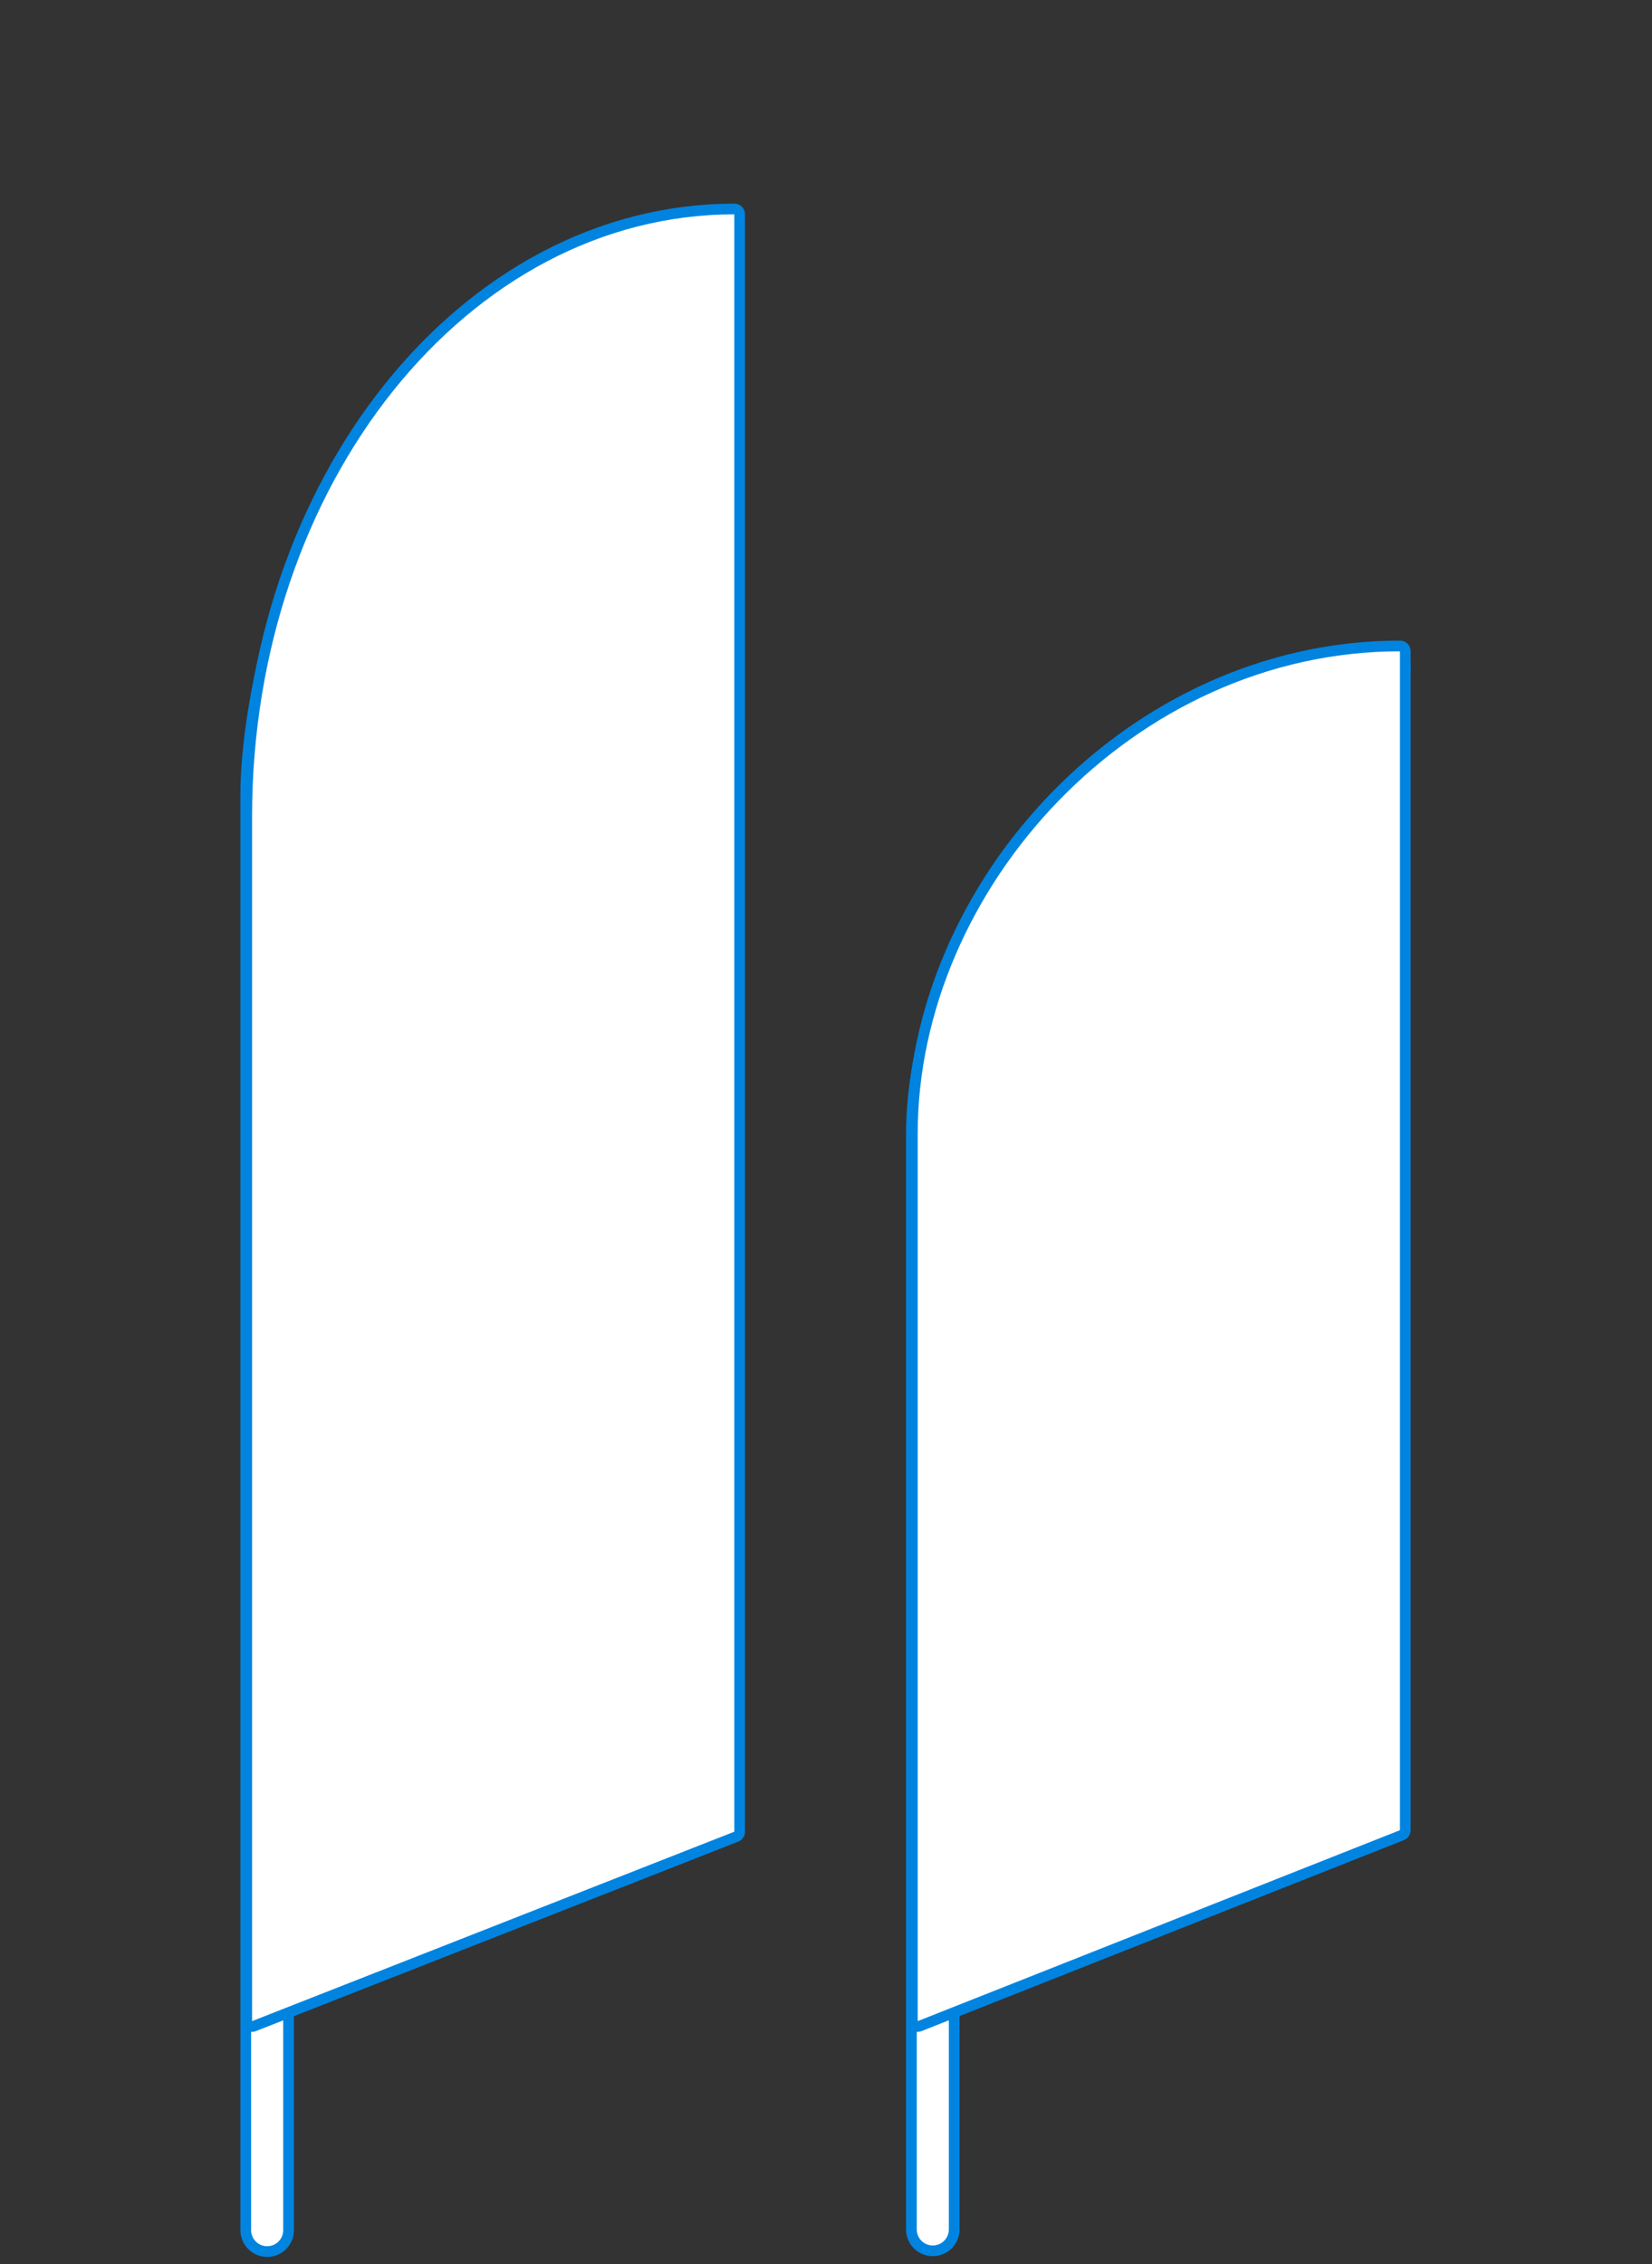 <?xml version="1.0" encoding="utf-8"?>
<!-- Generator: Adobe Illustrator 25.4.6, SVG Export Plug-In . SVG Version: 6.00 Build 0)  -->
<svg version="1.1" id="レイヤー_1" xmlns="http://www.w3.org/2000/svg" xmlns:xlink="http://www.w3.org/1999/xlink" x="0px"
	 y="0px" viewBox="0 0 218.9 300" style="enable-background:new 0 0 218.9 300;" xml:space="preserve">
<rect x="0" y="0" width="218.9" height="300" fill="#333333" stroke="none"/>
<style type="text/css">
	.st0{fill:none;stroke:#0084E0;stroke-width:7.087;stroke-linecap:round;stroke-linejoin:round;stroke-miterlimit:10;}
	.st1{fill:none;stroke:#FFFFFF;stroke-width:4.252;stroke-linecap:round;stroke-linejoin:round;stroke-miterlimit:10;}
	.st2{fill:none;stroke:#0084E0;stroke-width:2.835;stroke-linecap:round;stroke-linejoin:round;stroke-miterlimit:10;}
	.st3{fill:#FFFFFF;}
</style>
<g>
	<g>
		<g>
			<path class="st0" d="M94.7,30.7c0,0-23.9,1.6-40.1,21.7S35.4,97,35.4,105.1s0,190.4,0,190.4"/>
			<path class="st1" d="M94.7,30.7c0,0-23.9,1.6-40.1,21.7S35.4,97,35.4,105.1s0,190.4,0,190.4"/>
		</g>
	</g>
	<g>
		<path class="st2" d="M97.3,242.7l-63.9,25.1V108.2c0-44.1,28.6-79.8,63.9-79.8l0,0V242.7z"/>
		<path class="st3" d="M97.3,242.7l-63.9,25.1V108.2c0-44.1,28.6-79.8,63.9-79.8l0,0V242.7z"/>
	</g>
	<g>
		<g>
			<path class="st0" d="M183.4,88.7c-3.2,0-23.2,0-41.9,19.4c-12.6,12.5-17.9,30.4-17.9,42.1c0,8.1,0,145.2,0,145.2"/>
			<path class="st1" d="M183.4,88.7c-3.2,0-23.2,0-41.9,19.4c-12.6,12.5-17.9,30.4-17.9,42.1c0,8.1,0,145.2,0,145.2"/>
		</g>
	</g>
	<g>
		<path class="st2" d="M185.5,242.5l-63.9,25.3V150.2c0-32.5,28.6-63.9,63.9-63.9l0,0V242.5z"/>
		<path class="st3" d="M185.5,242.5l-63.9,25.3V150.2c0-32.5,28.6-63.9,63.9-63.9l0,0V242.5z"/>
	</g>
</g>
</svg>
